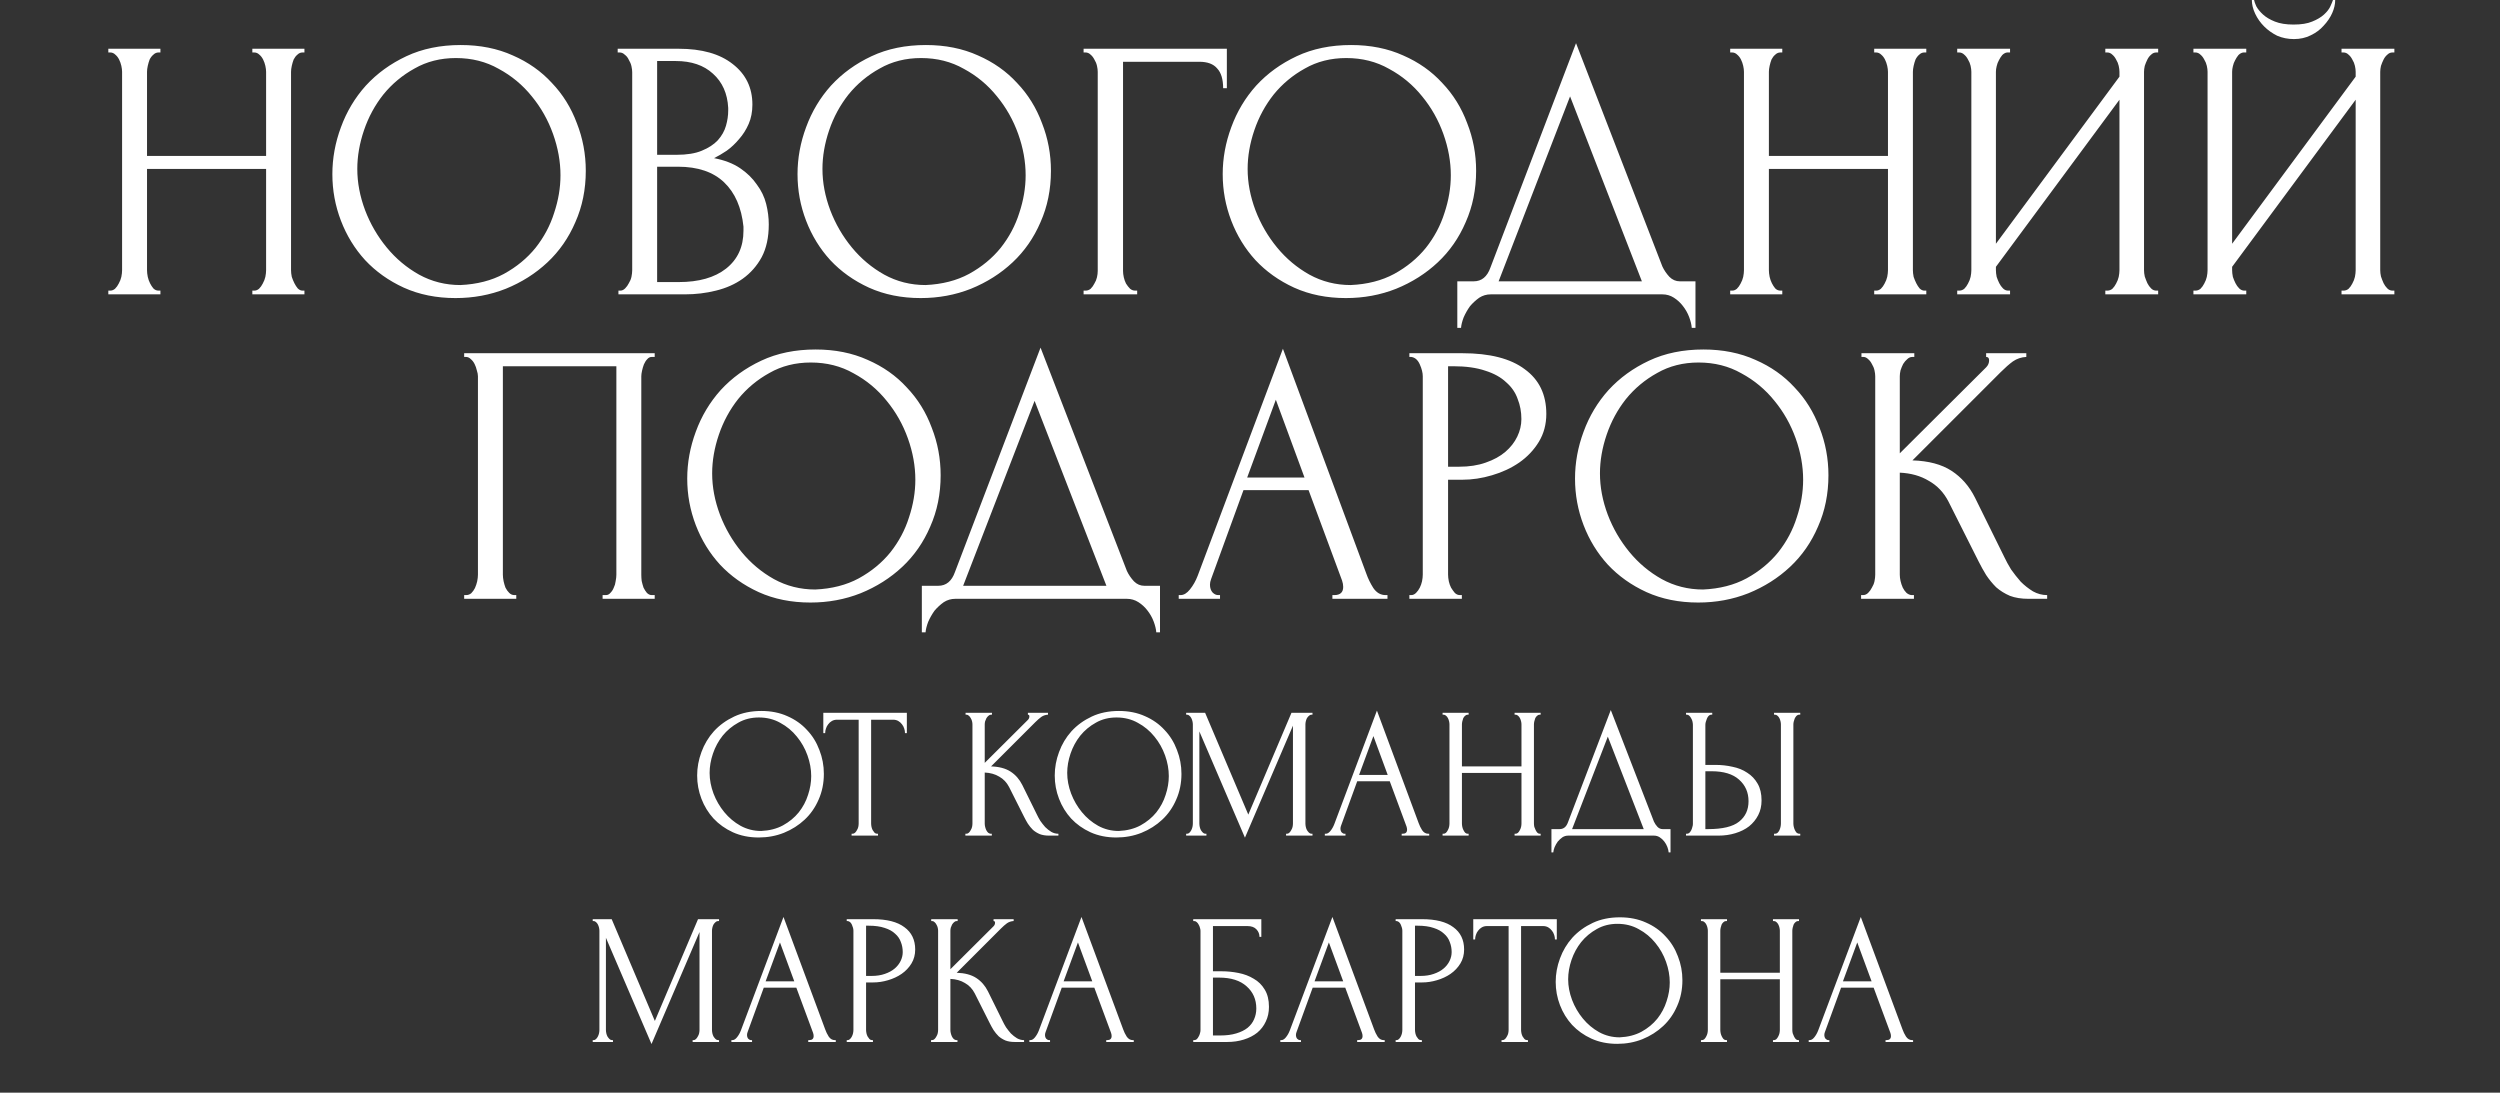 <?xml version="1.0" encoding="UTF-8"?> <svg xmlns="http://www.w3.org/2000/svg" width="739" height="323" viewBox="0 0 739 323" fill="none"><rect x="0" y="0" width="739" height="323" fill="#333333" stroke="none"/><path d="M74.59 85.91H75.14C75.653 85.91 76.13 85.727 76.57 85.36C77.01 84.92 77.377 84.407 77.67 83.82C78.037 83.16 78.293 82.5 78.44 81.84C78.587 81.107 78.66 80.447 78.66 79.86V49.94H43.46V79.86C43.46 80.447 43.533 81.107 43.68 81.84C43.827 82.5 44.047 83.123 44.34 83.71C44.633 84.297 44.963 84.81 45.33 85.25C45.77 85.69 46.283 85.91 46.87 85.91H47.42V87.01H32.02V85.91H32.57C33.083 85.91 33.56 85.727 34 85.36C34.44 84.92 34.807 84.407 35.1 83.82C35.467 83.16 35.723 82.5 35.87 81.84C36.017 81.107 36.09 80.447 36.09 79.86V21.23C36.09 20.717 36.017 20.13 35.87 19.47C35.723 18.81 35.503 18.187 35.21 17.6C34.917 17.013 34.55 16.537 34.11 16.17C33.67 15.73 33.157 15.51 32.57 15.51H32.02V14.41H47.42V15.51H46.87C46.283 15.51 45.77 15.73 45.33 16.17C44.89 16.537 44.523 17.013 44.23 17.6C44.01 18.187 43.827 18.81 43.68 19.47C43.533 20.13 43.46 20.717 43.46 21.23V46.09H78.66V21.23C78.66 20.717 78.587 20.13 78.44 19.47C78.293 18.81 78.073 18.187 77.78 17.6C77.487 17.013 77.12 16.537 76.68 16.17C76.24 15.73 75.727 15.51 75.14 15.51H74.59V14.41H89.99V15.51H89.44C88.853 15.51 88.34 15.73 87.9 16.17C87.46 16.537 87.093 17.013 86.8 17.6C86.58 18.187 86.397 18.81 86.25 19.47C86.103 20.13 86.03 20.717 86.03 21.23V79.86C86.03 80.447 86.103 81.107 86.25 81.84C86.47 82.5 86.727 83.123 87.02 83.71C87.313 84.297 87.643 84.81 88.01 85.25C88.45 85.69 88.927 85.91 89.44 85.91H89.99V87.01H74.59V85.91ZM136.198 13.31C141.918 13.31 147.051 14.337 151.598 16.39C156.144 18.37 159.994 21.083 163.148 24.53C166.374 27.903 168.831 31.863 170.518 36.41C172.278 40.883 173.158 45.577 173.158 50.49C173.158 55.99 172.131 61.05 170.078 65.67C168.098 70.29 165.348 74.25 161.828 77.55C158.308 80.85 154.201 83.453 149.508 85.36C144.888 87.193 139.938 88.11 134.658 88.11C129.011 88.11 123.914 87.083 119.368 85.03C114.894 82.977 111.081 80.263 107.928 76.89C104.848 73.517 102.464 69.63 100.778 65.23C99.091 60.83 98.248 56.247 98.248 51.48C98.248 46.787 99.091 42.167 100.778 37.62C102.464 33 104.921 28.893 108.148 25.3C111.448 21.707 115.444 18.81 120.138 16.61C124.831 14.41 130.184 13.31 136.198 13.31ZM136.088 84.26C141.001 84.04 145.291 82.94 148.958 80.96C152.698 78.907 155.814 76.34 158.308 73.26C160.801 70.107 162.634 66.66 163.808 62.92C165.054 59.18 165.678 55.477 165.678 51.81C165.678 47.777 164.944 43.707 163.478 39.6C162.011 35.493 159.921 31.79 157.208 28.49C154.494 25.117 151.231 22.403 147.418 20.35C143.678 18.223 139.461 17.16 134.768 17.16C130.221 17.16 126.151 18.187 122.558 20.24C118.964 22.22 115.884 24.787 113.318 27.94C110.824 31.093 108.918 34.613 107.598 38.5C106.278 42.387 105.618 46.2 105.618 49.94C105.618 53.973 106.388 58.043 107.928 62.15C109.468 66.183 111.594 69.85 114.308 73.15C117.021 76.45 120.211 79.127 123.878 81.18C127.618 83.233 131.688 84.26 136.088 84.26ZM182.809 85.91H183.359C183.873 85.91 184.349 85.69 184.789 85.25C185.229 84.81 185.596 84.297 185.889 83.71C186.256 83.123 186.513 82.5 186.659 81.84C186.806 81.107 186.879 80.447 186.879 79.86V21.34C186.879 20.827 186.806 20.24 186.659 19.58C186.513 18.92 186.256 18.297 185.889 17.71C185.596 17.05 185.193 16.537 184.679 16.17C184.239 15.73 183.726 15.51 183.139 15.51H182.589V14.41H200.629C207.449 14.41 212.766 15.913 216.579 18.92C220.466 21.927 222.409 25.923 222.409 30.91C222.409 33.037 222.043 34.943 221.309 36.63C220.576 38.317 219.623 39.82 218.449 41.14C217.349 42.46 216.139 43.597 214.819 44.55C213.499 45.43 212.253 46.163 211.079 46.75C214.159 47.337 216.726 48.327 218.779 49.72C220.833 51.113 222.483 52.727 223.729 54.56C225.049 56.32 225.966 58.227 226.479 60.28C226.993 62.333 227.249 64.35 227.249 66.33C227.249 70.143 226.553 73.37 225.159 76.01C223.766 78.577 221.896 80.703 219.549 82.39C217.276 84.003 214.636 85.177 211.629 85.91C208.696 86.643 205.653 87.01 202.499 87.01H182.809V85.91ZM219.769 66.99C219.183 61.343 217.276 56.98 214.049 53.9C210.823 50.82 206.276 49.28 200.409 49.28H194.249V83.38H200.629C206.569 83.38 211.226 82.06 214.599 79.42C218.046 76.707 219.769 72.967 219.769 68.2V66.99ZM215.259 31.9C215.039 27.647 213.536 24.273 210.749 21.78C208.036 19.287 204.369 18.04 199.749 18.04H194.249V45.76H199.969C203.049 45.76 205.543 45.357 207.449 44.55C209.429 43.743 211.006 42.717 212.179 41.47C213.353 40.15 214.159 38.72 214.599 37.18C215.039 35.64 215.259 34.137 215.259 32.67V31.9ZM273.698 13.31C279.418 13.31 284.551 14.337 289.098 16.39C293.644 18.37 297.494 21.083 300.648 24.53C303.874 27.903 306.331 31.863 308.018 36.41C309.778 40.883 310.658 45.577 310.658 50.49C310.658 55.99 309.631 61.05 307.578 65.67C305.598 70.29 302.848 74.25 299.328 77.55C295.808 80.85 291.701 83.453 287.008 85.36C282.388 87.193 277.438 88.11 272.158 88.11C266.511 88.11 261.414 87.083 256.868 85.03C252.394 82.977 248.581 80.263 245.428 76.89C242.348 73.517 239.964 69.63 238.278 65.23C236.591 60.83 235.748 56.247 235.748 51.48C235.748 46.787 236.591 42.167 238.278 37.62C239.964 33 242.421 28.893 245.648 25.3C248.948 21.707 252.944 18.81 257.638 16.61C262.331 14.41 267.684 13.31 273.698 13.31ZM273.588 84.26C278.501 84.04 282.791 82.94 286.458 80.96C290.198 78.907 293.314 76.34 295.808 73.26C298.301 70.107 300.134 66.66 301.308 62.92C302.554 59.18 303.178 55.477 303.178 51.81C303.178 47.777 302.444 43.707 300.978 39.6C299.511 35.493 297.421 31.79 294.708 28.49C291.994 25.117 288.731 22.403 284.918 20.35C281.178 18.223 276.961 17.16 272.268 17.16C267.721 17.16 263.651 18.187 260.058 20.24C256.464 22.22 253.384 24.787 250.818 27.94C248.324 31.093 246.418 34.613 245.098 38.5C243.778 42.387 243.118 46.2 243.118 49.94C243.118 53.973 243.888 58.043 245.428 62.15C246.968 66.183 249.094 69.85 251.808 73.15C254.521 76.45 257.711 79.127 261.378 81.18C265.118 83.233 269.188 84.26 273.588 84.26ZM335.599 85.91H336.149V87.01H320.309V85.91H320.859C321.446 85.91 321.959 85.727 322.399 85.36C322.839 84.92 323.206 84.407 323.499 83.82C323.866 83.233 324.123 82.61 324.269 81.95C324.416 81.29 324.489 80.667 324.489 80.08V21.23C324.489 20.717 324.416 20.13 324.269 19.47C324.123 18.81 323.866 18.187 323.499 17.6C323.206 17.013 322.839 16.537 322.399 16.17C321.959 15.73 321.446 15.51 320.859 15.51H320.309V14.41H362.659V26.07H361.559C361.559 23.43 360.973 21.487 359.799 20.24C358.699 18.92 356.939 18.26 354.519 18.26H331.969V80.08C331.969 80.667 332.043 81.29 332.189 81.95C332.336 82.61 332.556 83.233 332.849 83.82C333.216 84.407 333.619 84.92 334.059 85.36C334.499 85.727 335.013 85.91 335.599 85.91ZM399.381 13.31C405.101 13.31 410.235 14.337 414.781 16.39C419.328 18.37 423.178 21.083 426.331 24.53C429.558 27.903 432.015 31.863 433.701 36.41C435.461 40.883 436.341 45.577 436.341 50.49C436.341 55.99 435.315 61.05 433.261 65.67C431.281 70.29 428.531 74.25 425.011 77.55C421.491 80.85 417.385 83.453 412.691 85.36C408.071 87.193 403.121 88.11 397.841 88.11C392.195 88.11 387.098 87.083 382.551 85.03C378.078 82.977 374.265 80.263 371.111 76.89C368.031 73.517 365.648 69.63 363.961 65.23C362.275 60.83 361.431 56.247 361.431 51.48C361.431 46.787 362.275 42.167 363.961 37.62C365.648 33 368.105 28.893 371.331 25.3C374.631 21.707 378.628 18.81 383.321 16.61C388.015 14.41 393.368 13.31 399.381 13.31ZM399.271 84.26C404.185 84.04 408.475 82.94 412.141 80.96C415.881 78.907 418.998 76.34 421.491 73.26C423.985 70.107 425.818 66.66 426.991 62.92C428.238 59.18 428.861 55.477 428.861 51.81C428.861 47.777 428.128 43.707 426.661 39.6C425.195 35.493 423.105 31.79 420.391 28.49C417.678 25.117 414.415 22.403 410.601 20.35C406.861 18.223 402.645 17.16 397.951 17.16C393.405 17.16 389.335 18.187 385.741 20.24C382.148 22.22 379.068 24.787 376.501 27.94C374.008 31.093 372.101 34.613 370.781 38.5C369.461 42.387 368.801 46.2 368.801 49.94C368.801 53.973 369.571 58.043 371.111 62.15C372.651 66.183 374.778 69.85 377.491 73.15C380.205 76.45 383.395 79.127 387.061 81.18C390.801 83.233 394.871 84.26 399.271 84.26ZM501.182 83.16V96.91H500.082C500.009 95.957 499.752 94.893 499.312 93.72C498.872 92.547 498.249 91.447 497.442 90.42C496.709 89.467 495.829 88.66 494.802 88C493.775 87.34 492.639 87.01 491.392 87.01H440.682C439.435 87.01 438.299 87.34 437.272 88C436.245 88.733 435.329 89.577 434.522 90.53C433.789 91.557 433.165 92.657 432.652 93.83C432.212 95.003 431.955 96.03 431.882 96.91H430.782V83.16H435.622C437.969 83.16 439.619 81.803 440.572 79.09L465.872 12.76L491.392 78.76C491.905 79.86 492.602 80.887 493.482 81.84C494.362 82.72 495.389 83.16 496.562 83.16H501.182ZM442.992 83.16H485.342L464.112 28.49L442.992 83.16ZM554.014 85.91H554.564C555.077 85.91 555.554 85.727 555.994 85.36C556.434 84.92 556.8 84.407 557.094 83.82C557.46 83.16 557.717 82.5 557.864 81.84C558.01 81.107 558.084 80.447 558.084 79.86V49.94H522.884V79.86C522.884 80.447 522.957 81.107 523.104 81.84C523.25 82.5 523.47 83.123 523.764 83.71C524.057 84.297 524.387 84.81 524.754 85.25C525.194 85.69 525.707 85.91 526.294 85.91H526.844V87.01H511.444V85.91H511.994C512.507 85.91 512.984 85.727 513.424 85.36C513.864 84.92 514.23 84.407 514.524 83.82C514.89 83.16 515.147 82.5 515.294 81.84C515.44 81.107 515.514 80.447 515.514 79.86V21.23C515.514 20.717 515.44 20.13 515.294 19.47C515.147 18.81 514.927 18.187 514.634 17.6C514.34 17.013 513.974 16.537 513.534 16.17C513.094 15.73 512.58 15.51 511.994 15.51H511.444V14.41H526.844V15.51H526.294C525.707 15.51 525.194 15.73 524.754 16.17C524.314 16.537 523.947 17.013 523.654 17.6C523.434 18.187 523.25 18.81 523.104 19.47C522.957 20.13 522.884 20.717 522.884 21.23V46.09H558.084V21.23C558.084 20.717 558.01 20.13 557.864 19.47C557.717 18.81 557.497 18.187 557.204 17.6C556.91 17.013 556.544 16.537 556.104 16.17C555.664 15.73 555.15 15.51 554.564 15.51H554.014V14.41H569.414V15.51H568.864C568.277 15.51 567.764 15.73 567.324 16.17C566.884 16.537 566.517 17.013 566.224 17.6C566.004 18.187 565.82 18.81 565.674 19.47C565.527 20.13 565.454 20.717 565.454 21.23V79.86C565.454 80.447 565.527 81.107 565.674 81.84C565.894 82.5 566.15 83.123 566.444 83.71C566.737 84.297 567.067 84.81 567.434 85.25C567.874 85.69 568.35 85.91 568.864 85.91H569.414V87.01H554.014V85.91ZM622.332 85.91H622.882C623.468 85.91 623.982 85.727 624.422 85.36C624.862 84.92 625.228 84.407 625.522 83.82C625.888 83.16 626.145 82.5 626.292 81.84C626.438 81.107 626.512 80.447 626.512 79.86V29.48L589.992 78.87V79.86C589.992 80.447 590.065 81.107 590.212 81.84C590.432 82.5 590.688 83.123 590.982 83.71C591.275 84.297 591.642 84.81 592.082 85.25C592.522 85.69 593.035 85.91 593.622 85.91H594.172V87.01H578.552V85.91H579.102C579.688 85.91 580.202 85.727 580.642 85.36C581.082 84.92 581.448 84.407 581.742 83.82C582.108 83.16 582.365 82.5 582.512 81.84C582.658 81.107 582.732 80.447 582.732 79.86V21.23C582.732 20.717 582.658 20.13 582.512 19.47C582.365 18.81 582.108 18.187 581.742 17.6C581.448 17.013 581.082 16.537 580.642 16.17C580.202 15.73 579.688 15.51 579.102 15.51H578.552V14.41H594.172V15.51H593.292C592.778 15.583 592.302 15.84 591.862 16.28C591.495 16.72 591.165 17.233 590.872 17.82C590.578 18.333 590.358 18.92 590.212 19.58C590.065 20.167 589.992 20.717 589.992 21.23V72.05L626.512 22.66V21.23C626.512 20.717 626.438 20.13 626.292 19.47C626.145 18.81 625.888 18.187 625.522 17.6C625.228 17.013 624.862 16.537 624.422 16.17C623.982 15.73 623.468 15.51 622.882 15.51H622.332V14.41H637.952V15.51H637.402C636.815 15.51 636.302 15.73 635.862 16.17C635.422 16.537 635.055 17.013 634.762 17.6C634.468 18.187 634.212 18.81 633.992 19.47C633.845 20.13 633.772 20.717 633.772 21.23V79.86C633.772 80.447 633.845 81.07 633.992 81.73C634.212 82.39 634.468 83.05 634.762 83.71C635.055 84.297 635.422 84.81 635.862 85.25C636.302 85.69 636.815 85.91 637.402 85.91H637.952V87.01H622.332V85.91ZM690.286 8.82149e-06C690.286 1.247 689.992 2.53 689.406 3.85C688.819 5.17 687.976 6.417 686.876 7.59C685.849 8.763 684.566 9.717 683.026 10.45C681.559 11.183 679.909 11.55 678.076 11.55C676.316 11.55 674.666 11.22 673.126 10.56C671.659 9.827 670.376 8.91 669.276 7.81C668.176 6.71 667.296 5.463 666.636 4.07C665.976 2.677 665.646 1.32 665.646 8.82149e-06H666.306C666.379 0.44 666.599 1.063 666.966 1.87C667.406 2.677 668.066 3.483 668.946 4.29C669.826 5.097 670.999 5.793 672.466 6.38C673.932 6.967 675.766 7.26 677.966 7.26C680.239 7.26 682.072 6.967 683.466 6.38C684.932 5.793 686.106 5.097 686.986 4.29C687.866 3.483 688.489 2.677 688.856 1.87C689.222 1.063 689.479 0.44 689.626 8.82149e-06H690.286ZM692.156 85.91H692.706C693.292 85.91 693.806 85.727 694.246 85.36C694.686 84.92 695.052 84.407 695.346 83.82C695.712 83.16 695.969 82.5 696.116 81.84C696.262 81.107 696.336 80.447 696.336 79.86V29.48L659.816 78.87V79.86C659.816 80.447 659.889 81.107 660.036 81.84C660.256 82.5 660.512 83.123 660.806 83.71C661.099 84.297 661.466 84.81 661.906 85.25C662.346 85.69 662.859 85.91 663.446 85.91H663.996V87.01H648.376V85.91H648.926C649.512 85.91 650.026 85.727 650.466 85.36C650.906 84.92 651.272 84.407 651.566 83.82C651.932 83.16 652.189 82.5 652.336 81.84C652.482 81.107 652.556 80.447 652.556 79.86V21.23C652.556 20.717 652.482 20.13 652.336 19.47C652.189 18.81 651.932 18.187 651.566 17.6C651.272 17.013 650.906 16.537 650.466 16.17C650.026 15.73 649.512 15.51 648.926 15.51H648.376V14.41H663.996V15.51H663.116C662.602 15.583 662.126 15.84 661.686 16.28C661.319 16.72 660.989 17.233 660.696 17.82C660.402 18.333 660.182 18.92 660.036 19.58C659.889 20.167 659.816 20.717 659.816 21.23V72.05L696.336 22.66V21.23C696.336 20.717 696.262 20.13 696.116 19.47C695.969 18.81 695.712 18.187 695.346 17.6C695.052 17.013 694.686 16.537 694.246 16.17C693.806 15.73 693.292 15.51 692.706 15.51H692.156V14.41H707.776V15.51H707.226C706.639 15.51 706.126 15.73 705.686 16.17C705.246 16.537 704.879 17.013 704.586 17.6C704.292 18.187 704.036 18.81 703.816 19.47C703.669 20.13 703.596 20.717 703.596 21.23V79.86C703.596 80.447 703.669 81.07 703.816 81.73C704.036 82.39 704.292 83.05 704.586 83.71C704.879 84.297 705.246 84.81 705.686 85.25C706.126 85.69 706.639 85.91 707.226 85.91H707.776V87.01H692.156V85.91ZM137.209 175.91H137.759C138.345 175.91 138.859 175.727 139.299 175.36C139.739 174.92 140.105 174.407 140.399 173.82C140.692 173.16 140.912 172.5 141.059 171.84C141.205 171.107 141.279 170.447 141.279 169.86V111.23C141.279 110.717 141.169 110.13 140.949 109.47C140.802 108.81 140.582 108.187 140.289 107.6C139.995 107.013 139.629 106.537 139.189 106.17C138.749 105.73 138.272 105.51 137.759 105.51H137.209V104.41H193.529V105.51H192.649C192.135 105.51 191.695 105.73 191.329 106.17C190.962 106.537 190.632 107.05 190.339 107.71C190.119 108.297 189.935 108.92 189.789 109.58C189.642 110.24 189.569 110.79 189.569 111.23V169.86C189.569 170.447 189.605 171.07 189.679 171.73C189.825 172.39 190.009 173.05 190.229 173.71C190.522 174.297 190.852 174.81 191.219 175.25C191.659 175.69 192.135 175.91 192.649 175.91H193.529V177.01H178.129V175.91H179.119C179.632 175.91 180.072 175.69 180.439 175.25C180.879 174.81 181.209 174.297 181.429 173.71C181.722 173.123 181.905 172.5 181.979 171.84C182.125 171.107 182.199 170.447 182.199 169.86V108.26H148.649V169.86C148.649 170.447 148.722 171.107 148.869 171.84C149.015 172.5 149.199 173.123 149.419 173.71C149.712 174.297 150.079 174.81 150.519 175.25C150.959 175.69 151.472 175.91 152.059 175.91H152.609V177.01H137.209V175.91ZM241.095 103.31C246.815 103.31 251.949 104.337 256.495 106.39C261.042 108.37 264.892 111.083 268.045 114.53C271.272 117.903 273.729 121.863 275.415 126.41C277.175 130.883 278.055 135.577 278.055 140.49C278.055 145.99 277.029 151.05 274.975 155.67C272.995 160.29 270.245 164.25 266.725 167.55C263.205 170.85 259.099 173.453 254.405 175.36C249.785 177.193 244.835 178.11 239.555 178.11C233.909 178.11 228.812 177.083 224.265 175.03C219.792 172.977 215.979 170.263 212.825 166.89C209.745 163.517 207.362 159.63 205.675 155.23C203.989 150.83 203.145 146.247 203.145 141.48C203.145 136.787 203.989 132.167 205.675 127.62C207.362 123 209.819 118.893 213.045 115.3C216.345 111.707 220.342 108.81 225.035 106.61C229.729 104.41 235.082 103.31 241.095 103.31ZM240.985 174.26C245.899 174.04 250.189 172.94 253.855 170.96C257.595 168.907 260.712 166.34 263.205 163.26C265.699 160.107 267.532 156.66 268.705 152.92C269.952 149.18 270.575 145.477 270.575 141.81C270.575 137.777 269.842 133.707 268.375 129.6C266.909 125.493 264.819 121.79 262.105 118.49C259.392 115.117 256.129 112.403 252.315 110.35C248.575 108.223 244.359 107.16 239.665 107.16C235.119 107.16 231.049 108.187 227.455 110.24C223.862 112.22 220.782 114.787 218.215 117.94C215.722 121.093 213.815 124.613 212.495 128.5C211.175 132.387 210.515 136.2 210.515 139.94C210.515 143.973 211.285 148.043 212.825 152.15C214.365 156.183 216.492 159.85 219.205 163.15C221.919 166.45 225.109 169.127 228.775 171.18C232.515 173.233 236.585 174.26 240.985 174.26ZM342.896 173.16V186.91H341.796C341.723 185.957 341.466 184.893 341.026 183.72C340.586 182.547 339.963 181.447 339.156 180.42C338.423 179.467 337.543 178.66 336.516 178C335.489 177.34 334.353 177.01 333.106 177.01H282.396C281.149 177.01 280.013 177.34 278.986 178C277.959 178.733 277.043 179.577 276.236 180.53C275.503 181.557 274.879 182.657 274.366 183.83C273.926 185.003 273.669 186.03 273.596 186.91H272.496V173.16H277.336C279.683 173.16 281.333 171.803 282.286 169.09L307.586 102.76L333.106 168.76C333.619 169.86 334.316 170.887 335.196 171.84C336.076 172.72 337.103 173.16 338.276 173.16H342.896ZM284.706 173.16H327.056L305.826 118.49L284.706 173.16ZM393.858 175.91H394.408C396.168 175.91 397.048 175.103 397.048 173.49C397.048 172.903 396.938 172.28 396.718 171.62L386.818 144.89H367.568L357.998 171.18C357.778 171.767 357.668 172.317 357.668 172.83C357.668 173.783 357.924 174.553 358.438 175.14C358.951 175.653 359.501 175.91 360.088 175.91H360.638V177.01H348.428V175.91H348.978C349.931 175.91 350.848 175.36 351.728 174.26C352.681 173.087 353.451 171.73 354.038 170.19L379.228 103.09L403.868 169.53C404.381 170.997 405.078 172.427 405.958 173.82C406.911 175.213 408.121 175.91 409.588 175.91H410.138V177.01H393.858V175.91ZM368.668 141.15H385.608L377.138 118.16L368.668 141.15ZM416.611 104.41H432.231C440.371 104.41 446.531 105.987 450.711 109.14C454.964 112.22 457.091 116.62 457.091 122.34C457.091 125.42 456.357 128.17 454.891 130.59C453.424 133.01 451.481 135.063 449.061 136.75C446.714 138.363 444.037 139.61 441.031 140.49C438.097 141.37 435.164 141.81 432.231 141.81H428.051V169.86C428.051 170.447 428.124 171.107 428.271 171.84C428.417 172.5 428.637 173.123 428.931 173.71C429.297 174.297 429.664 174.81 430.031 175.25C430.471 175.69 430.984 175.91 431.571 175.91H432.121V177.01H416.611V175.91H417.161C417.674 175.91 418.151 175.69 418.591 175.25C419.031 174.81 419.397 174.297 419.691 173.71C419.984 173.123 420.204 172.5 420.351 171.84C420.497 171.107 420.571 170.447 420.571 169.86V111.23C420.571 110.203 420.277 109.03 419.691 107.71C419.104 106.39 418.261 105.657 417.161 105.51H416.611V104.41ZM428.051 108.26V137.96H431.351C434.284 137.96 436.887 137.557 439.161 136.75C441.507 135.943 443.451 134.88 444.991 133.56C446.531 132.24 447.704 130.737 448.511 129.05C449.317 127.363 449.721 125.64 449.721 123.88C449.721 121.753 449.354 119.773 448.621 117.94C447.961 116.033 446.824 114.383 445.211 112.99C443.671 111.523 441.617 110.387 439.051 109.58C436.484 108.7 433.331 108.26 429.591 108.26H428.051ZM503.527 103.31C509.247 103.31 514.38 104.337 518.927 106.39C523.474 108.37 527.324 111.083 530.477 114.53C533.704 117.903 536.16 121.863 537.847 126.41C539.607 130.883 540.487 135.577 540.487 140.49C540.487 145.99 539.46 151.05 537.407 155.67C535.427 160.29 532.677 164.25 529.157 167.55C525.637 170.85 521.53 173.453 516.837 175.36C512.217 177.193 507.267 178.11 501.987 178.11C496.34 178.11 491.244 177.083 486.697 175.03C482.224 172.977 478.41 170.263 475.257 166.89C472.177 163.517 469.794 159.63 468.107 155.23C466.42 150.83 465.577 146.247 465.577 141.48C465.577 136.787 466.42 132.167 468.107 127.62C469.794 123 472.25 118.893 475.477 115.3C478.777 111.707 482.774 108.81 487.467 106.61C492.16 104.41 497.514 103.31 503.527 103.31ZM503.417 174.26C508.33 174.04 512.62 172.94 516.287 170.96C520.027 168.907 523.144 166.34 525.637 163.26C528.13 160.107 529.964 156.66 531.137 152.92C532.384 149.18 533.007 145.477 533.007 141.81C533.007 137.777 532.274 133.707 530.807 129.6C529.34 125.493 527.25 121.79 524.537 118.49C521.824 115.117 518.56 112.403 514.747 110.35C511.007 108.223 506.79 107.16 502.097 107.16C497.55 107.16 493.48 108.187 489.887 110.24C486.294 112.22 483.214 114.787 480.647 117.94C478.154 121.093 476.247 124.613 474.927 128.5C473.607 132.387 472.947 136.2 472.947 139.94C472.947 143.973 473.717 148.043 475.257 152.15C476.797 156.183 478.924 159.85 481.637 163.15C484.35 166.45 487.54 169.127 491.207 171.18C494.947 173.233 499.017 174.26 503.417 174.26ZM550.138 175.91H550.688C551.275 175.91 551.788 175.69 552.228 175.25C552.668 174.81 553.035 174.297 553.328 173.71C553.695 173.123 553.952 172.5 554.098 171.84C554.245 171.107 554.318 170.447 554.318 169.86V111.23C554.318 110.717 554.245 110.13 554.098 109.47C553.952 108.81 553.695 108.187 553.328 107.6C553.035 107.013 552.668 106.537 552.228 106.17C551.788 105.73 551.312 105.51 550.798 105.51H550.248V104.41H565.868V105.51H565.318C564.732 105.51 564.218 105.73 563.778 106.17C563.338 106.537 562.935 107.013 562.568 107.6C562.275 108.187 562.018 108.81 561.798 109.47C561.652 110.13 561.578 110.717 561.578 111.23V134L587.098 108.59C587.685 108.003 587.978 107.307 587.978 106.5C587.978 105.84 587.685 105.51 587.098 105.51V104.41H598.978V105.51C597.512 105.583 596.192 106.023 595.018 106.83C593.918 107.637 592.708 108.7 591.388 110.02L565.318 136.09C570.085 136.237 573.935 137.263 576.868 139.17C579.802 141.077 582.112 143.717 583.798 147.09L592.488 164.69C593.002 165.79 593.662 167 594.468 168.32C595.348 169.567 596.302 170.777 597.328 171.95C598.428 173.05 599.638 174.003 600.958 174.81C602.278 175.543 603.672 175.91 605.138 175.91V177.01H599.638C597.512 177.01 595.678 176.717 594.138 176.13C592.598 175.47 591.242 174.627 590.068 173.6C588.968 172.5 587.978 171.29 587.098 169.97C586.292 168.65 585.558 167.33 584.898 166.01L575.988 148.3C574.595 145.587 572.652 143.533 570.158 142.14C567.738 140.673 564.878 139.867 561.578 139.72V169.86C561.578 170.447 561.652 171.07 561.798 171.73C561.945 172.39 562.165 173.05 562.458 173.71C562.752 174.297 563.118 174.81 563.558 175.25C563.998 175.617 564.475 175.837 564.988 175.91H565.758V177.01H550.138V175.91Z" fill="white"></path><path d="M225.053 210.16C227.913 210.16 230.48 210.673 232.753 211.7C235.027 212.69 236.952 214.047 238.528 215.77C240.142 217.457 241.37 219.437 242.213 221.71C243.093 223.947 243.533 226.293 243.533 228.75C243.533 231.5 243.02 234.03 241.993 236.34C241.003 238.65 239.628 240.63 237.868 242.28C236.108 243.93 234.055 245.232 231.708 246.185C229.398 247.102 226.923 247.56 224.283 247.56C221.46 247.56 218.912 247.047 216.638 246.02C214.402 244.993 212.495 243.637 210.918 241.95C209.378 240.263 208.187 238.32 207.343 236.12C206.5 233.92 206.078 231.628 206.078 229.245C206.078 226.898 206.5 224.588 207.343 222.315C208.187 220.005 209.415 217.952 211.028 216.155C212.678 214.358 214.677 212.91 217.023 211.81C219.37 210.71 222.047 210.16 225.053 210.16ZM224.998 245.635C227.455 245.525 229.6 244.975 231.433 243.985C233.303 242.958 234.862 241.675 236.108 240.135C237.355 238.558 238.272 236.835 238.858 234.965C239.482 233.095 239.793 231.243 239.793 229.41C239.793 227.393 239.427 225.358 238.693 223.305C237.96 221.252 236.915 219.4 235.558 217.75C234.202 216.063 232.57 214.707 230.663 213.68C228.793 212.617 226.685 212.085 224.338 212.085C222.065 212.085 220.03 212.598 218.233 213.625C216.437 214.615 214.897 215.898 213.613 217.475C212.367 219.052 211.413 220.812 210.753 222.755C210.093 224.698 209.763 226.605 209.763 228.475C209.763 230.492 210.148 232.527 210.918 234.58C211.688 236.597 212.752 238.43 214.108 240.08C215.465 241.73 217.06 243.068 218.893 244.095C220.763 245.122 222.798 245.635 224.998 245.635ZM259.266 246.46H259.541V247.01H251.731V246.46H252.006C252.3 246.46 252.556 246.35 252.776 246.13C252.996 245.91 253.18 245.653 253.326 245.36C253.51 245.067 253.638 244.755 253.711 244.425C253.785 244.058 253.821 243.728 253.821 243.435V212.745H247.441C246.855 212.745 246.341 212.873 245.901 213.13C245.461 213.387 245.095 213.717 244.801 214.12C244.508 214.487 244.288 214.908 244.141 215.385C243.995 215.825 243.921 216.265 243.921 216.705H243.371V210.71H268.066V216.705H267.516C267.516 216.265 267.443 215.825 267.296 215.385C267.15 214.908 266.93 214.487 266.636 214.12C266.343 213.717 265.976 213.387 265.536 213.13C265.096 212.873 264.583 212.745 263.996 212.745H257.506V243.435C257.506 243.728 257.543 244.058 257.616 244.425C257.69 244.755 257.8 245.067 257.946 245.36C258.13 245.653 258.313 245.91 258.496 246.13C258.716 246.35 258.973 246.46 259.266 246.46ZM285.366 246.46H285.641C285.934 246.46 286.191 246.35 286.411 246.13C286.631 245.91 286.814 245.653 286.961 245.36C287.144 245.067 287.273 244.755 287.346 244.425C287.419 244.058 287.456 243.728 287.456 243.435V214.12C287.456 213.863 287.419 213.57 287.346 213.24C287.273 212.91 287.144 212.598 286.961 212.305C286.814 212.012 286.631 211.773 286.411 211.59C286.191 211.37 285.953 211.26 285.696 211.26H285.421V210.71H293.231V211.26H292.956C292.663 211.26 292.406 211.37 292.186 211.59C291.966 211.773 291.764 212.012 291.581 212.305C291.434 212.598 291.306 212.91 291.196 213.24C291.123 213.57 291.086 213.863 291.086 214.12V225.505L303.846 212.8C304.139 212.507 304.286 212.158 304.286 211.755C304.286 211.425 304.139 211.26 303.846 211.26V210.71H309.786V211.26C309.053 211.297 308.393 211.517 307.806 211.92C307.256 212.323 306.651 212.855 305.991 213.515L292.956 226.55C295.339 226.623 297.264 227.137 298.731 228.09C300.198 229.043 301.353 230.363 302.196 232.05L306.541 240.85C306.798 241.4 307.128 242.005 307.531 242.665C307.971 243.288 308.448 243.893 308.961 244.48C309.511 245.03 310.116 245.507 310.776 245.91C311.436 246.277 312.133 246.46 312.866 246.46V247.01H310.116C309.053 247.01 308.136 246.863 307.366 246.57C306.596 246.24 305.918 245.818 305.331 245.305C304.781 244.755 304.286 244.15 303.846 243.49C303.443 242.83 303.076 242.17 302.746 241.51L298.291 232.655C297.594 231.298 296.623 230.272 295.376 229.575C294.166 228.842 292.736 228.438 291.086 228.365V243.435C291.086 243.728 291.123 244.04 291.196 244.37C291.269 244.7 291.379 245.03 291.526 245.36C291.673 245.653 291.856 245.91 292.076 246.13C292.296 246.313 292.534 246.423 292.791 246.46H293.176V247.01H285.366V246.46ZM330.757 210.16C333.617 210.16 336.183 210.673 338.457 211.7C340.73 212.69 342.655 214.047 344.232 215.77C345.845 217.457 347.073 219.437 347.917 221.71C348.797 223.947 349.237 226.293 349.237 228.75C349.237 231.5 348.723 234.03 347.697 236.34C346.707 238.65 345.332 240.63 343.572 242.28C341.812 243.93 339.758 245.232 337.412 246.185C335.102 247.102 332.627 247.56 329.987 247.56C327.163 247.56 324.615 247.047 322.342 246.02C320.105 244.993 318.198 243.637 316.622 241.95C315.082 240.263 313.89 238.32 313.047 236.12C312.203 233.92 311.782 231.628 311.782 229.245C311.782 226.898 312.203 224.588 313.047 222.315C313.89 220.005 315.118 217.952 316.732 216.155C318.382 214.358 320.38 212.91 322.727 211.81C325.073 210.71 327.75 210.16 330.757 210.16ZM330.702 245.635C333.158 245.525 335.303 244.975 337.137 243.985C339.007 242.958 340.565 241.675 341.812 240.135C343.058 238.558 343.975 236.835 344.562 234.965C345.185 233.095 345.497 231.243 345.497 229.41C345.497 227.393 345.13 225.358 344.397 223.305C343.663 221.252 342.618 219.4 341.262 217.75C339.905 216.063 338.273 214.707 336.367 213.68C334.497 212.617 332.388 212.085 330.042 212.085C327.768 212.085 325.733 212.598 323.937 213.625C322.14 214.615 320.6 215.898 319.317 217.475C318.07 219.052 317.117 220.812 316.457 222.755C315.797 224.698 315.467 226.605 315.467 228.475C315.467 230.492 315.852 232.527 316.622 234.58C317.392 236.597 318.455 238.43 319.812 240.08C321.168 241.73 322.763 243.068 324.597 244.095C326.467 245.122 328.502 245.635 330.702 245.635ZM380.161 246.46H380.436C380.693 246.46 380.931 246.35 381.151 246.13C381.371 245.91 381.555 245.653 381.701 245.36C381.885 245.067 382.013 244.755 382.086 244.425C382.16 244.058 382.196 243.728 382.196 243.435V214.505L368.006 247.615L354.531 216.21V243.435C354.531 243.728 354.568 244.058 354.641 244.425C354.715 244.755 354.825 245.067 354.971 245.36C355.155 245.653 355.356 245.91 355.576 246.13C355.796 246.35 356.053 246.46 356.346 246.46H356.621V247.01H350.626V246.46H350.901C351.158 246.46 351.396 246.35 351.616 246.13C351.836 245.91 352.02 245.653 352.166 245.36C352.313 245.067 352.423 244.755 352.496 244.425C352.57 244.058 352.606 243.728 352.606 243.435V214.12C352.606 213.863 352.57 213.57 352.496 213.24C352.423 212.91 352.313 212.598 352.166 212.305C352.02 212.012 351.836 211.773 351.616 211.59C351.396 211.37 351.158 211.26 350.901 211.26H350.626V210.71H356.236L368.996 240.795L381.756 210.71H387.971V211.26H387.696C387.403 211.26 387.146 211.37 386.926 211.59C386.706 211.773 386.505 212.012 386.321 212.305C386.175 212.598 386.065 212.91 385.991 213.24C385.918 213.57 385.881 213.863 385.881 214.12V243.435C385.881 243.728 385.918 244.058 385.991 244.425C386.065 244.755 386.175 245.067 386.321 245.36C386.505 245.653 386.706 245.91 386.926 246.13C387.146 246.35 387.403 246.46 387.696 246.46H387.971V247.01H380.161V246.46ZM414.335 246.46H414.61C415.49 246.46 415.93 246.057 415.93 245.25C415.93 244.957 415.875 244.645 415.765 244.315L410.815 230.95H401.19L396.405 244.095C396.295 244.388 396.24 244.663 396.24 244.92C396.24 245.397 396.368 245.782 396.625 246.075C396.882 246.332 397.157 246.46 397.45 246.46H397.725V247.01H391.62V246.46H391.895C392.372 246.46 392.83 246.185 393.27 245.635C393.747 245.048 394.132 244.37 394.425 243.6L407.02 210.05L419.34 243.27C419.597 244.003 419.945 244.718 420.385 245.415C420.862 246.112 421.467 246.46 422.2 246.46H422.475V247.01H414.335V246.46ZM401.74 229.08H410.21L405.975 217.585L401.74 229.08ZM447.712 246.46H447.987C448.243 246.46 448.482 246.368 448.702 246.185C448.922 245.965 449.105 245.708 449.252 245.415C449.435 245.085 449.563 244.755 449.637 244.425C449.71 244.058 449.747 243.728 449.747 243.435V228.475H432.147V243.435C432.147 243.728 432.183 244.058 432.257 244.425C432.33 244.755 432.44 245.067 432.587 245.36C432.733 245.653 432.898 245.91 433.082 246.13C433.302 246.35 433.558 246.46 433.852 246.46H434.127V247.01H426.427V246.46H426.702C426.958 246.46 427.197 246.368 427.417 246.185C427.637 245.965 427.82 245.708 427.967 245.415C428.15 245.085 428.278 244.755 428.352 244.425C428.425 244.058 428.462 243.728 428.462 243.435V214.12C428.462 213.863 428.425 213.57 428.352 213.24C428.278 212.91 428.168 212.598 428.022 212.305C427.875 212.012 427.692 211.773 427.472 211.59C427.252 211.37 426.995 211.26 426.702 211.26H426.427V210.71H434.127V211.26H433.852C433.558 211.26 433.302 211.37 433.082 211.59C432.862 211.773 432.678 212.012 432.532 212.305C432.422 212.598 432.33 212.91 432.257 213.24C432.183 213.57 432.147 213.863 432.147 214.12V226.55H449.747V214.12C449.747 213.863 449.71 213.57 449.637 213.24C449.563 212.91 449.453 212.598 449.307 212.305C449.16 212.012 448.977 211.773 448.757 211.59C448.537 211.37 448.28 211.26 447.987 211.26H447.712V210.71H455.412V211.26H455.137C454.843 211.26 454.587 211.37 454.367 211.59C454.147 211.773 453.963 212.012 453.817 212.305C453.707 212.598 453.615 212.91 453.542 213.24C453.468 213.57 453.432 213.863 453.432 214.12V243.435C453.432 243.728 453.468 244.058 453.542 244.425C453.652 244.755 453.78 245.067 453.927 245.36C454.073 245.653 454.238 245.91 454.422 246.13C454.642 246.35 454.88 246.46 455.137 246.46H455.412V247.01H447.712V246.46ZM493.805 245.085V251.96H493.255C493.219 251.483 493.09 250.952 492.87 250.365C492.65 249.778 492.339 249.228 491.935 248.715C491.569 248.238 491.129 247.835 490.615 247.505C490.102 247.175 489.534 247.01 488.91 247.01H463.555C462.932 247.01 462.364 247.175 461.85 247.505C461.337 247.872 460.879 248.293 460.475 248.77C460.109 249.283 459.797 249.833 459.54 250.42C459.32 251.007 459.192 251.52 459.155 251.96H458.605V245.085H461.025C462.199 245.085 463.024 244.407 463.5 243.05L476.15 209.885L488.91 242.885C489.167 243.435 489.515 243.948 489.955 244.425C490.395 244.865 490.909 245.085 491.495 245.085H493.805ZM464.71 245.085H485.885L475.27 217.75L464.71 245.085ZM498.386 246.46H498.661C498.918 246.46 499.156 246.368 499.376 246.185C499.596 245.965 499.78 245.708 499.926 245.415C500.073 245.122 500.183 244.81 500.256 244.48C500.366 244.15 500.421 243.857 500.421 243.6V214.285C500.421 214.028 500.385 213.717 500.311 213.35C500.238 212.983 500.11 212.653 499.926 212.36C499.78 212.067 499.596 211.81 499.376 211.59C499.156 211.37 498.918 211.26 498.661 211.26H498.386V210.71H506.141V211.26H505.756C505.243 211.333 504.84 211.737 504.546 212.47C504.253 213.167 504.106 213.772 504.106 214.285V226.11H507.186C508.873 226.11 510.523 226.293 512.136 226.66C513.786 226.99 515.235 227.577 516.481 228.42C517.765 229.227 518.791 230.308 519.561 231.665C520.331 232.985 520.716 234.635 520.716 236.615C520.716 238.228 520.386 239.677 519.726 240.96C519.066 242.243 518.168 243.343 517.031 244.26C515.895 245.14 514.538 245.818 512.961 246.295C511.421 246.772 509.753 247.01 507.956 247.01H498.386V246.46ZM504.931 245.085C509.185 245.085 512.228 244.352 514.061 242.885C515.931 241.418 516.866 239.402 516.866 236.835C516.866 234.232 515.931 232.105 514.061 230.455C512.228 228.805 509.515 227.98 505.921 227.98H504.106V245.085H504.931ZM524.401 210.71H532.156V211.26H531.716C531.46 211.297 531.221 211.425 531.001 211.645C530.818 211.865 530.653 212.122 530.506 212.415C530.396 212.672 530.305 212.965 530.231 213.295C530.158 213.588 530.121 213.863 530.121 214.12V243.435C530.121 243.728 530.158 244.04 530.231 244.37C530.305 244.7 530.415 245.03 530.561 245.36C530.708 245.653 530.873 245.91 531.056 246.13C531.276 246.313 531.515 246.423 531.771 246.46H532.156V247.01H524.401V246.46H524.676C524.97 246.46 525.226 246.368 525.446 246.185C525.666 245.965 525.85 245.708 525.996 245.415C526.143 245.085 526.253 244.755 526.326 244.425C526.4 244.058 526.436 243.728 526.436 243.435V214.12C526.436 213.863 526.4 213.57 526.326 213.24C526.253 212.91 526.143 212.598 525.996 212.305C525.85 212.012 525.666 211.773 525.446 211.59C525.226 211.37 524.97 211.26 524.676 211.26H524.401V210.71ZM204.741 307.46H205.016C205.273 307.46 205.511 307.35 205.731 307.13C205.951 306.91 206.135 306.653 206.281 306.36C206.465 306.067 206.593 305.755 206.666 305.425C206.74 305.058 206.776 304.728 206.776 304.435V275.505L192.586 308.615L179.111 277.21V304.435C179.111 304.728 179.148 305.058 179.221 305.425C179.295 305.755 179.405 306.067 179.551 306.36C179.735 306.653 179.936 306.91 180.156 307.13C180.376 307.35 180.633 307.46 180.926 307.46H181.201V308.01H175.206V307.46H175.481C175.738 307.46 175.976 307.35 176.196 307.13C176.416 306.91 176.6 306.653 176.746 306.36C176.893 306.067 177.003 305.755 177.076 305.425C177.15 305.058 177.186 304.728 177.186 304.435V275.12C177.186 274.863 177.15 274.57 177.076 274.24C177.003 273.91 176.893 273.598 176.746 273.305C176.6 273.012 176.416 272.773 176.196 272.59C175.976 272.37 175.738 272.26 175.481 272.26H175.206V271.71H180.816L193.576 301.795L206.336 271.71H212.551V272.26H212.276C211.983 272.26 211.726 272.37 211.506 272.59C211.286 272.773 211.085 273.012 210.901 273.305C210.755 273.598 210.645 273.91 210.571 274.24C210.498 274.57 210.461 274.863 210.461 275.12V304.435C210.461 304.728 210.498 305.058 210.571 305.425C210.645 305.755 210.755 306.067 210.901 306.36C211.085 306.653 211.286 306.91 211.506 307.13C211.726 307.35 211.983 307.46 212.276 307.46H212.551V308.01H204.741V307.46ZM238.915 307.46H239.19C240.07 307.46 240.51 307.057 240.51 306.25C240.51 305.957 240.455 305.645 240.345 305.315L235.395 291.95H225.77L220.985 305.095C220.875 305.388 220.82 305.663 220.82 305.92C220.82 306.397 220.949 306.782 221.205 307.075C221.462 307.332 221.737 307.46 222.03 307.46H222.305V308.01H216.2V307.46H216.475C216.952 307.46 217.41 307.185 217.85 306.635C218.327 306.048 218.712 305.37 219.005 304.6L231.6 271.05L243.92 304.27C244.177 305.003 244.525 305.718 244.965 306.415C245.442 307.112 246.047 307.46 246.78 307.46H247.055V308.01H238.915V307.46ZM226.32 290.08H234.79L230.555 278.585L226.32 290.08ZM250.292 271.71H258.102C262.172 271.71 265.252 272.498 267.342 274.075C269.468 275.615 270.532 277.815 270.532 280.675C270.532 282.215 270.165 283.59 269.432 284.8C268.698 286.01 267.727 287.037 266.517 287.88C265.343 288.687 264.005 289.31 262.502 289.75C261.035 290.19 259.568 290.41 258.102 290.41H256.012V304.435C256.012 304.728 256.048 305.058 256.122 305.425C256.195 305.755 256.305 306.067 256.452 306.36C256.635 306.653 256.818 306.91 257.002 307.13C257.222 307.35 257.478 307.46 257.772 307.46H258.047V308.01H250.292V307.46H250.567C250.823 307.46 251.062 307.35 251.282 307.13C251.502 306.91 251.685 306.653 251.832 306.36C251.978 306.067 252.088 305.755 252.162 305.425C252.235 305.058 252.272 304.728 252.272 304.435V275.12C252.272 274.607 252.125 274.02 251.832 273.36C251.538 272.7 251.117 272.333 250.567 272.26H250.292V271.71ZM256.012 273.635V288.485H257.662C259.128 288.485 260.43 288.283 261.567 287.88C262.74 287.477 263.712 286.945 264.482 286.285C265.252 285.625 265.838 284.873 266.242 284.03C266.645 283.187 266.847 282.325 266.847 281.445C266.847 280.382 266.663 279.392 266.297 278.475C265.967 277.522 265.398 276.697 264.592 276C263.822 275.267 262.795 274.698 261.512 274.295C260.228 273.855 258.652 273.635 256.782 273.635H256.012ZM275.215 307.46H275.49C275.783 307.46 276.04 307.35 276.26 307.13C276.48 306.91 276.663 306.653 276.81 306.36C276.993 306.067 277.121 305.755 277.195 305.425C277.268 305.058 277.305 304.728 277.305 304.435V275.12C277.305 274.863 277.268 274.57 277.195 274.24C277.121 273.91 276.993 273.598 276.81 273.305C276.663 273.012 276.48 272.773 276.26 272.59C276.04 272.37 275.801 272.26 275.545 272.26H275.27V271.71H283.08V272.26H282.805C282.511 272.26 282.255 272.37 282.035 272.59C281.815 272.773 281.613 273.012 281.43 273.305C281.283 273.598 281.155 273.91 281.045 274.24C280.971 274.57 280.935 274.863 280.935 275.12V286.505L293.695 273.8C293.988 273.507 294.135 273.158 294.135 272.755C294.135 272.425 293.988 272.26 293.695 272.26V271.71H299.635V272.26C298.901 272.297 298.241 272.517 297.655 272.92C297.105 273.323 296.5 273.855 295.84 274.515L282.805 287.55C285.188 287.623 287.113 288.137 288.58 289.09C290.046 290.043 291.201 291.363 292.045 293.05L296.39 301.85C296.646 302.4 296.976 303.005 297.38 303.665C297.82 304.288 298.296 304.893 298.81 305.48C299.36 306.03 299.965 306.507 300.625 306.91C301.285 307.277 301.981 307.46 302.715 307.46V308.01H299.965C298.901 308.01 297.985 307.863 297.215 307.57C296.445 307.24 295.766 306.818 295.18 306.305C294.63 305.755 294.135 305.15 293.695 304.49C293.291 303.83 292.925 303.17 292.595 302.51L288.14 293.655C287.443 292.298 286.471 291.272 285.225 290.575C284.015 289.842 282.585 289.438 280.935 289.365V304.435C280.935 304.728 280.971 305.04 281.045 305.37C281.118 305.7 281.228 306.03 281.375 306.36C281.521 306.653 281.705 306.91 281.925 307.13C282.145 307.313 282.383 307.423 282.64 307.46H283.025V308.01H275.215V307.46ZM327.001 307.46H327.276C328.156 307.46 328.596 307.057 328.596 306.25C328.596 305.957 328.541 305.645 328.431 305.315L323.481 291.95H313.856L309.071 305.095C308.961 305.388 308.906 305.663 308.906 305.92C308.906 306.397 309.034 306.782 309.291 307.075C309.548 307.332 309.823 307.46 310.116 307.46H310.391V308.01H304.286V307.46H304.561C305.038 307.46 305.496 307.185 305.936 306.635C306.413 306.048 306.798 305.37 307.091 304.6L319.686 271.05L332.006 304.27C332.263 305.003 332.611 305.718 333.051 306.415C333.528 307.112 334.133 307.46 334.866 307.46H335.141V308.01H327.001V307.46ZM314.406 290.08H322.876L318.641 278.585L314.406 290.08ZM352.72 307.46H352.995C353.288 307.46 353.545 307.368 353.765 307.185C353.985 306.965 354.168 306.708 354.315 306.415C354.498 306.122 354.626 305.81 354.7 305.48C354.81 305.15 354.865 304.838 354.865 304.545V275.12C354.865 274.863 354.81 274.57 354.7 274.24C354.626 273.91 354.498 273.598 354.315 273.305C354.168 273.012 353.985 272.773 353.765 272.59C353.545 272.37 353.288 272.26 352.995 272.26H352.72V271.71H372.85V276.935H372.3C372.3 276.092 372.006 275.358 371.42 274.735C370.833 274.075 369.935 273.745 368.725 273.745H358.55V287.11H361.08C362.766 287.11 364.435 287.275 366.085 287.605C367.771 287.935 369.275 288.503 370.595 289.31C371.951 290.08 373.033 291.143 373.84 292.5C374.683 293.857 375.105 295.562 375.105 297.615C375.105 299.228 374.793 300.677 374.17 301.96C373.583 303.243 372.74 304.343 371.64 305.26C370.54 306.14 369.22 306.818 367.68 307.295C366.176 307.772 364.526 308.01 362.73 308.01H352.72V307.46ZM360.695 306.085C362.528 306.085 364.105 305.883 365.425 305.48C366.781 305.077 367.9 304.527 368.78 303.83C369.66 303.097 370.301 302.253 370.705 301.3C371.145 300.31 371.365 299.247 371.365 298.11C371.365 295.433 370.411 293.252 368.505 291.565C366.598 289.842 363.885 288.98 360.365 288.98H358.55V306.085H360.695ZM401.176 307.46H401.451C402.331 307.46 402.771 307.057 402.771 306.25C402.771 305.957 402.716 305.645 402.606 305.315L397.656 291.95H388.031L383.246 305.095C383.136 305.388 383.081 305.663 383.081 305.92C383.081 306.397 383.209 306.782 383.466 307.075C383.723 307.332 383.998 307.46 384.291 307.46H384.566V308.01H378.461V307.46H378.736C379.213 307.46 379.671 307.185 380.111 306.635C380.588 306.048 380.973 305.37 381.266 304.6L393.861 271.05L406.181 304.27C406.438 305.003 406.786 305.718 407.226 306.415C407.703 307.112 408.308 307.46 409.041 307.46H409.316V308.01H401.176V307.46ZM388.581 290.08H397.051L392.816 278.585L388.581 290.08ZM412.552 271.71H420.362C424.432 271.71 427.512 272.498 429.602 274.075C431.729 275.615 432.792 277.815 432.792 280.675C432.792 282.215 432.426 283.59 431.692 284.8C430.959 286.01 429.987 287.037 428.777 287.88C427.604 288.687 426.266 289.31 424.762 289.75C423.296 290.19 421.829 290.41 420.362 290.41H418.272V304.435C418.272 304.728 418.309 305.058 418.382 305.425C418.456 305.755 418.566 306.067 418.712 306.36C418.896 306.653 419.079 306.91 419.262 307.13C419.482 307.35 419.739 307.46 420.032 307.46H420.307V308.01H412.552V307.46H412.827C413.084 307.46 413.322 307.35 413.542 307.13C413.762 306.91 413.946 306.653 414.092 306.36C414.239 306.067 414.349 305.755 414.422 305.425C414.496 305.058 414.532 304.728 414.532 304.435V275.12C414.532 274.607 414.386 274.02 414.092 273.36C413.799 272.7 413.377 272.333 412.827 272.26H412.552V271.71ZM418.272 273.635V288.485H419.922C421.389 288.485 422.691 288.283 423.827 287.88C425.001 287.477 425.972 286.945 426.742 286.285C427.512 285.625 428.099 284.873 428.502 284.03C428.906 283.187 429.107 282.325 429.107 281.445C429.107 280.382 428.924 279.392 428.557 278.475C428.227 277.522 427.659 276.697 426.852 276C426.082 275.267 425.056 274.698 423.772 274.295C422.489 273.855 420.912 273.635 419.042 273.635H418.272ZM451.39 307.46H451.665V308.01H443.855V307.46H444.13C444.424 307.46 444.68 307.35 444.9 307.13C445.12 306.91 445.304 306.653 445.45 306.36C445.634 306.067 445.762 305.755 445.835 305.425C445.909 305.058 445.945 304.728 445.945 304.435V273.745H439.565C438.979 273.745 438.465 273.873 438.025 274.13C437.585 274.387 437.219 274.717 436.925 275.12C436.632 275.487 436.412 275.908 436.265 276.385C436.119 276.825 436.045 277.265 436.045 277.705H435.495V271.71H460.19V277.705H459.64C459.64 277.265 459.567 276.825 459.42 276.385C459.274 275.908 459.054 275.487 458.76 275.12C458.467 274.717 458.1 274.387 457.66 274.13C457.22 273.873 456.707 273.745 456.12 273.745H449.63V304.435C449.63 304.728 449.667 305.058 449.74 305.425C449.814 305.755 449.924 306.067 450.07 306.36C450.254 306.653 450.437 306.91 450.62 307.13C450.84 307.35 451.097 307.46 451.39 307.46ZM478.838 271.16C481.698 271.16 484.264 271.673 486.538 272.7C488.811 273.69 490.736 275.047 492.313 276.77C493.926 278.457 495.154 280.437 495.998 282.71C496.878 284.947 497.318 287.293 497.318 289.75C497.318 292.5 496.804 295.03 495.778 297.34C494.788 299.65 493.413 301.63 491.653 303.28C489.893 304.93 487.839 306.232 485.493 307.185C483.183 308.102 480.708 308.56 478.068 308.56C475.244 308.56 472.696 308.047 470.423 307.02C468.186 305.993 466.279 304.637 464.703 302.95C463.163 301.263 461.971 299.32 461.128 297.12C460.284 294.92 459.863 292.628 459.863 290.245C459.863 287.898 460.284 285.588 461.128 283.315C461.971 281.005 463.199 278.952 464.813 277.155C466.463 275.358 468.461 273.91 470.808 272.81C473.154 271.71 475.831 271.16 478.838 271.16ZM478.783 306.635C481.239 306.525 483.384 305.975 485.218 304.985C487.088 303.958 488.646 302.675 489.893 301.135C491.139 299.558 492.056 297.835 492.643 295.965C493.266 294.095 493.578 292.243 493.578 290.41C493.578 288.393 493.211 286.358 492.478 284.305C491.744 282.252 490.699 280.4 489.343 278.75C487.986 277.063 486.354 275.707 484.448 274.68C482.578 273.617 480.469 273.085 478.123 273.085C475.849 273.085 473.814 273.598 472.018 274.625C470.221 275.615 468.681 276.898 467.398 278.475C466.151 280.052 465.198 281.812 464.538 283.755C463.878 285.698 463.548 287.605 463.548 289.475C463.548 291.492 463.933 293.527 464.703 295.58C465.473 297.597 466.536 299.43 467.893 301.08C469.249 302.73 470.844 304.068 472.678 305.095C474.548 306.122 476.583 306.635 478.783 306.635ZM524.088 307.46H524.363C524.62 307.46 524.858 307.368 525.078 307.185C525.298 306.965 525.482 306.708 525.628 306.415C525.812 306.085 525.94 305.755 526.013 305.425C526.087 305.058 526.123 304.728 526.123 304.435V289.475H508.523V304.435C508.523 304.728 508.56 305.058 508.633 305.425C508.707 305.755 508.817 306.067 508.963 306.36C509.11 306.653 509.275 306.91 509.458 307.13C509.678 307.35 509.935 307.46 510.228 307.46H510.503V308.01H502.803V307.46H503.078C503.335 307.46 503.573 307.368 503.793 307.185C504.013 306.965 504.197 306.708 504.343 306.415C504.527 306.085 504.655 305.755 504.728 305.425C504.802 305.058 504.838 304.728 504.838 304.435V275.12C504.838 274.863 504.802 274.57 504.728 274.24C504.655 273.91 504.545 273.598 504.398 273.305C504.252 273.012 504.068 272.773 503.848 272.59C503.628 272.37 503.372 272.26 503.078 272.26H502.803V271.71H510.503V272.26H510.228C509.935 272.26 509.678 272.37 509.458 272.59C509.238 272.773 509.055 273.012 508.908 273.305C508.798 273.598 508.707 273.91 508.633 274.24C508.56 274.57 508.523 274.863 508.523 275.12V287.55H526.123V275.12C526.123 274.863 526.087 274.57 526.013 274.24C525.94 273.91 525.83 273.598 525.683 273.305C525.537 273.012 525.353 272.773 525.133 272.59C524.913 272.37 524.657 272.26 524.363 272.26H524.088V271.71H531.788V272.26H531.513C531.22 272.26 530.963 272.37 530.743 272.59C530.523 272.773 530.34 273.012 530.193 273.305C530.083 273.598 529.992 273.91 529.918 274.24C529.845 274.57 529.808 274.863 529.808 275.12V304.435C529.808 304.728 529.845 305.058 529.918 305.425C530.028 305.755 530.157 306.067 530.303 306.36C530.45 306.653 530.615 306.91 530.798 307.13C531.018 307.35 531.257 307.46 531.513 307.46H531.788V308.01H524.088V307.46ZM557.367 307.46H557.642C558.522 307.46 558.962 307.057 558.962 306.25C558.962 305.957 558.907 305.645 558.797 305.315L553.847 291.95H544.222L539.437 305.095C539.327 305.388 539.272 305.663 539.272 305.92C539.272 306.397 539.401 306.782 539.657 307.075C539.914 307.332 540.189 307.46 540.482 307.46H540.757V308.01H534.652V307.46H534.927C535.404 307.46 535.862 307.185 536.302 306.635C536.779 306.048 537.164 305.37 537.457 304.6L550.052 271.05L562.372 304.27C562.629 305.003 562.977 305.718 563.417 306.415C563.894 307.112 564.499 307.46 565.232 307.46H565.507V308.01H557.367V307.46ZM544.772 290.08H553.242L549.007 278.585L544.772 290.08Z" fill="white"></path></svg> 